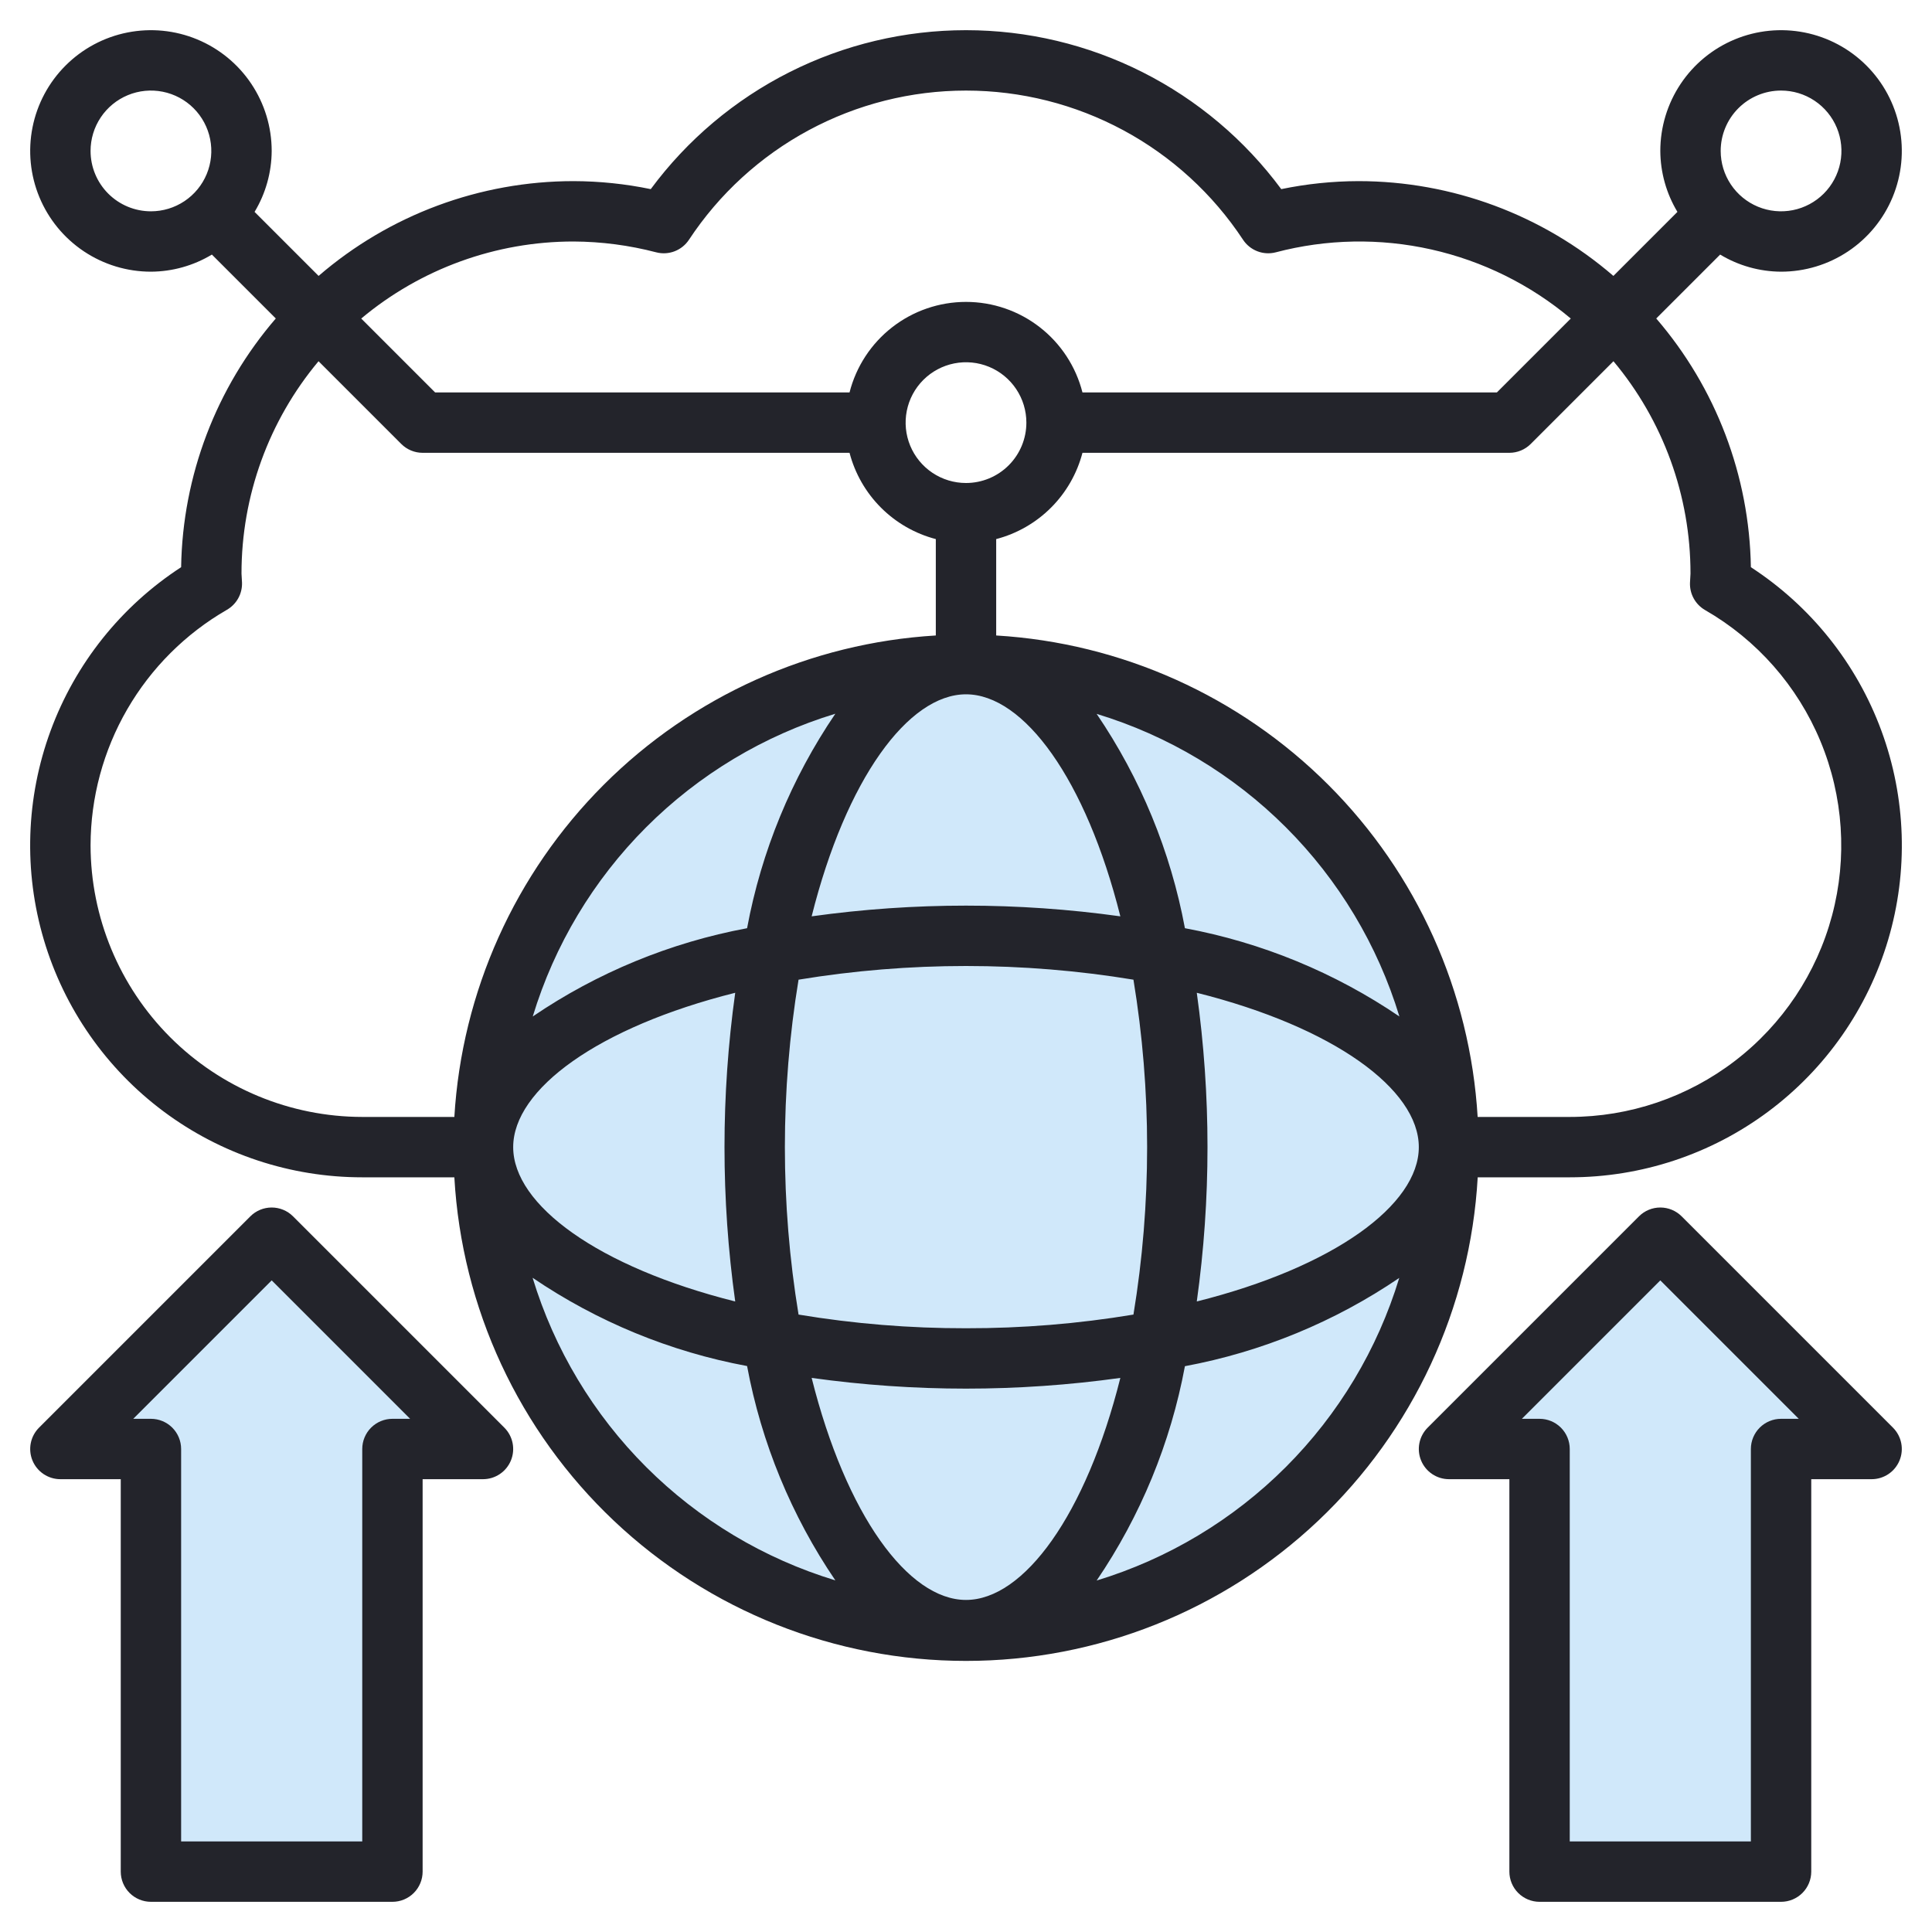 <svg width="512" height="512" viewBox="0 0 512 512" fill="none" xmlns="http://www.w3.org/2000/svg">
<path d="M256 432C326.692 432 384 374.692 384 304C384 233.308 326.692 176 256 176C185.308 176 128 233.308 128 304C128 374.692 185.308 432 256 432Z" fill="#D0E8FA"/>
<path d="M16 384L72 328L128 384H104V496H40V384H16Z" fill="#D0E8FA"/>
<path d="M384 384L440 328L496 384H472V496H408V384H384Z" fill="#D0E8FA"/>
<path d="M40 504H104C106.122 504 108.157 503.157 109.657 501.657C111.157 500.157 112 498.122 112 496V392H128C129.582 392 131.128 391.53 132.444 390.651C133.759 389.772 134.784 388.523 135.389 387.061C135.995 385.6 136.153 383.991 135.845 382.44C135.536 380.888 134.774 379.463 133.656 378.344L77.656 322.344C76.156 320.844 74.121 320.002 72 320.002C69.879 320.002 67.844 320.844 66.344 322.344L10.344 378.344C9.226 379.463 8.464 380.888 8.155 382.44C7.847 383.991 8.005 385.6 8.611 387.061C9.216 388.523 10.241 389.772 11.556 390.651C12.872 391.53 14.418 392 16 392H32V496C32 498.122 32.843 500.157 34.343 501.657C35.843 503.157 37.878 504 40 504ZM72 339.312L108.688 376H104C101.878 376 99.843 376.843 98.343 378.343C96.843 379.843 96 381.878 96 384V488H48V384C48 381.878 47.157 379.843 45.657 378.343C44.157 376.843 42.122 376 40 376H35.312L72 339.312Z" fill="#23242B"/>
<path d="M408 504H472C474.122 504 476.157 503.157 477.657 501.657C479.157 500.157 480 498.122 480 496V392H496C497.582 392 499.128 391.53 500.444 390.651C501.759 389.772 502.784 388.523 503.389 387.061C503.995 385.6 504.153 383.991 503.845 382.44C503.536 380.888 502.774 379.463 501.656 378.344L445.656 322.344C444.156 320.844 442.121 320.002 440 320.002C437.879 320.002 435.844 320.844 434.344 322.344L378.344 378.344C377.226 379.463 376.464 380.888 376.155 382.44C375.847 383.991 376.005 385.6 376.611 387.061C377.216 388.523 378.241 389.772 379.556 390.651C380.872 391.53 382.418 392 384 392H400V496C400 498.122 400.843 500.157 402.343 501.657C403.843 503.157 405.878 504 408 504ZM440 339.312L476.688 376H472C469.878 376 467.843 376.843 466.343 378.343C464.843 379.843 464 381.878 464 384V488H416V384C416 381.878 415.157 379.843 413.657 378.343C412.157 376.843 410.122 376 408 376H403.312L440 339.312Z" fill="#23242B"/>
<path d="M472 72C478.329 72 484.516 70.123 489.778 66.607C495.041 63.091 499.142 58.093 501.564 52.246C503.986 46.399 504.62 39.965 503.385 33.757C502.15 27.55 499.103 21.848 494.627 17.373C490.152 12.897 484.45 9.85 478.243 8.615C472.035 7.38 465.601 8.014 459.754 10.436C453.907 12.858 448.909 16.959 445.393 22.222C441.877 27.484 440 33.671 440 40C440.028 45.694 441.595 51.276 444.536 56.152L427.568 73.12C408.785 56.918 384.806 48.003 360 48C353.127 48.018 346.274 48.728 339.544 50.12C329.882 37.056 317.29 26.44 302.781 19.125C288.272 11.809 272.249 7.999 256 7.999C239.751 7.999 223.728 11.809 209.219 19.125C194.71 26.44 182.118 37.056 172.456 50.12C165.726 48.728 158.873 48.018 152 48C127.194 48.003 103.215 56.918 84.432 73.12L67.464 56.152C70.405 51.276 71.972 45.694 72 40C72 33.671 70.123 27.484 66.607 22.222C63.091 16.959 58.093 12.858 52.246 10.436C46.399 8.014 39.965 7.38 33.757 8.615C27.55 9.85 21.848 12.897 17.373 17.373C12.897 21.848 9.85 27.55 8.615 33.757C7.38 39.965 8.014 46.399 10.436 52.246C12.858 58.093 16.959 63.091 22.222 66.607C27.484 70.123 33.671 72 40 72C45.694 71.972 51.276 70.405 56.152 67.464L73.088 84.4C57.268 102.757 48.389 126.082 48 150.312C32.098 160.652 19.965 175.855 13.41 193.654C6.855 211.453 6.23 230.895 11.628 249.078C17.026 267.262 28.158 283.213 43.363 294.553C58.569 305.892 77.032 312.012 96 312H120.408C122.364 346.64 137.503 379.218 162.718 403.05C187.933 426.881 221.313 440.159 256.008 440.159C290.703 440.159 324.083 426.881 349.298 403.05C374.513 379.218 389.652 346.64 391.608 312H416C434.968 312.012 453.431 305.892 468.637 294.553C483.842 283.213 494.974 267.262 500.372 249.078C505.77 230.895 505.145 211.453 498.59 193.654C492.035 175.855 479.902 160.652 464 150.312C463.613 126.083 454.737 102.758 438.92 84.4L455.856 67.464C460.73 70.403 466.308 71.971 472 72V72ZM472 24C475.164 24 478.258 24.938 480.889 26.697C483.52 28.455 485.571 30.953 486.782 33.877C487.993 36.801 488.31 40.018 487.693 43.121C487.075 46.225 485.551 49.076 483.314 51.314C481.076 53.551 478.225 55.075 475.121 55.693C472.018 56.31 468.801 55.993 465.877 54.782C462.953 53.571 460.455 51.52 458.696 48.889C456.938 46.258 456 43.164 456 40C456 35.757 457.686 31.687 460.686 28.686C463.687 25.686 467.757 24 472 24ZM152 64C159.398 64.036 166.762 65.001 173.92 66.872C175.532 67.286 177.232 67.187 178.785 66.589C180.338 65.991 181.666 64.924 182.584 63.536C190.594 51.386 201.495 41.414 214.308 34.514C227.122 27.615 241.447 24.003 256 24.003C270.553 24.003 284.878 27.615 297.692 34.514C310.505 41.414 321.406 51.386 329.416 63.536C330.334 64.924 331.662 65.991 333.215 66.589C334.767 67.187 336.468 67.286 338.08 66.872C351.566 63.319 365.707 63.058 379.315 66.111C392.922 69.164 405.597 75.442 416.272 84.416L396.688 104H286.864C285.118 97.139 281.136 91.056 275.546 86.711C269.957 82.366 263.079 80.007 256 80.007C248.921 80.007 242.043 82.366 236.454 86.711C230.864 91.056 226.882 97.139 225.136 104H115.312L95.728 84.416C111.507 71.216 131.428 63.989 152 64V64ZM256 424C240.68 424 224.208 401.496 215.096 365.16C242.234 368.946 269.766 368.946 296.904 365.16C287.792 401.496 271.32 424 256 424ZM256 352C241.133 352.027 226.29 350.814 211.624 348.376C206.792 318.989 206.792 289.011 211.624 259.624C241.011 254.792 270.989 254.792 300.376 259.624C305.208 289.011 305.208 318.989 300.376 348.376C285.71 350.814 270.867 352.027 256 352V352ZM296.904 242.84C269.766 239.054 242.234 239.054 215.096 242.84C224.208 206.504 240.68 184 256 184C271.32 184 287.792 206.504 296.904 242.84ZM197.984 245.984C177.638 249.775 158.299 257.74 141.184 269.376C146.932 250.444 157.255 233.221 171.242 219.227C185.229 205.234 202.447 194.901 221.376 189.144C209.735 206.271 201.77 225.625 197.984 245.984V245.984ZM194.84 263.096C191.053 290.234 191.053 317.766 194.84 344.904C158.504 335.792 136 319.32 136 304C136 288.68 158.504 272.208 194.84 263.096V263.096ZM317.16 263.096C353.496 272.208 376 288.68 376 304C376 319.32 353.496 335.792 317.16 344.904C320.946 317.766 320.946 290.234 317.16 263.096V263.096ZM314.016 245.984C310.225 225.638 302.26 206.299 290.624 189.184C309.556 194.932 326.779 205.256 340.773 219.242C354.766 233.229 365.099 250.447 370.856 269.376C353.729 257.735 334.375 249.77 314.016 245.984V245.984ZM256 128C252.835 128 249.742 127.062 247.111 125.304C244.48 123.545 242.429 121.047 241.218 118.123C240.007 115.199 239.69 111.982 240.307 108.879C240.925 105.775 242.449 102.924 244.686 100.686C246.924 98.449 249.775 96.925 252.879 96.307C255.982 95.69 259.199 96.007 262.123 97.218C265.047 98.429 267.545 100.48 269.303 103.111C271.062 105.742 272 108.835 272 112C272 116.243 270.314 120.313 267.314 123.314C264.313 126.314 260.243 128 256 128ZM24 40C24 36.836 24.938 33.742 26.697 31.111C28.455 28.48 30.953 26.429 33.877 25.218C36.801 24.007 40.018 23.69 43.121 24.307C46.225 24.925 49.076 26.449 51.314 28.686C53.551 30.924 55.075 33.775 55.693 36.879C56.31 39.982 55.993 43.199 54.782 46.123C53.571 49.047 51.52 51.545 48.889 53.303C46.258 55.062 43.164 56 40 56C35.757 56 31.687 54.314 28.686 51.314C25.686 48.313 24 44.243 24 40ZM24 224C24.027 211.344 27.379 198.918 33.721 187.966C40.063 177.015 49.173 167.922 60.136 161.6C61.393 160.875 62.429 159.823 63.134 158.554C63.838 157.286 64.185 155.85 64.136 154.4L64 152C63.989 131.428 71.216 111.507 84.416 95.728L106.344 117.656C107.844 119.156 109.878 120 112 120H225.136C226.574 125.498 229.449 130.514 233.468 134.532C237.486 138.551 242.502 141.426 248 142.864V168.408C214.809 170.393 183.496 184.473 159.985 207.985C136.473 231.496 122.393 262.809 120.408 296H96C76.912 295.977 58.612 288.384 45.114 274.886C31.616 261.388 24.023 243.088 24 224V224ZM141.144 338.624C158.271 350.265 177.625 358.23 197.984 362.016C201.775 382.362 209.74 401.701 221.376 418.816C202.444 413.068 185.221 402.744 171.227 388.758C157.234 374.771 146.901 357.553 141.144 338.624V338.624ZM290.624 418.856C302.26 401.741 310.225 382.402 314.016 362.056C334.362 358.265 353.701 350.3 370.816 338.664C365.062 357.588 354.736 374.804 340.75 388.79C326.764 402.776 309.548 413.102 290.624 418.856ZM448 152L447.864 154.472C447.815 155.922 448.162 157.358 448.866 158.626C449.571 159.895 450.607 160.947 451.864 161.672C465.604 169.573 476.352 181.789 482.437 196.424C488.522 211.06 489.604 227.295 485.516 242.608C481.427 257.922 472.396 271.457 459.826 281.111C447.256 290.766 431.85 296 416 296H391.592C389.607 262.809 375.527 231.496 352.015 207.985C328.504 184.473 297.191 170.393 264 168.408V142.864C269.498 141.426 274.514 138.551 278.532 134.532C282.551 130.514 285.426 125.498 286.864 120H400C402.122 120 404.156 119.156 405.656 117.656L427.584 95.728C440.784 111.507 448.011 131.428 448 152V152Z" fill="#23242B"/>
</svg>
